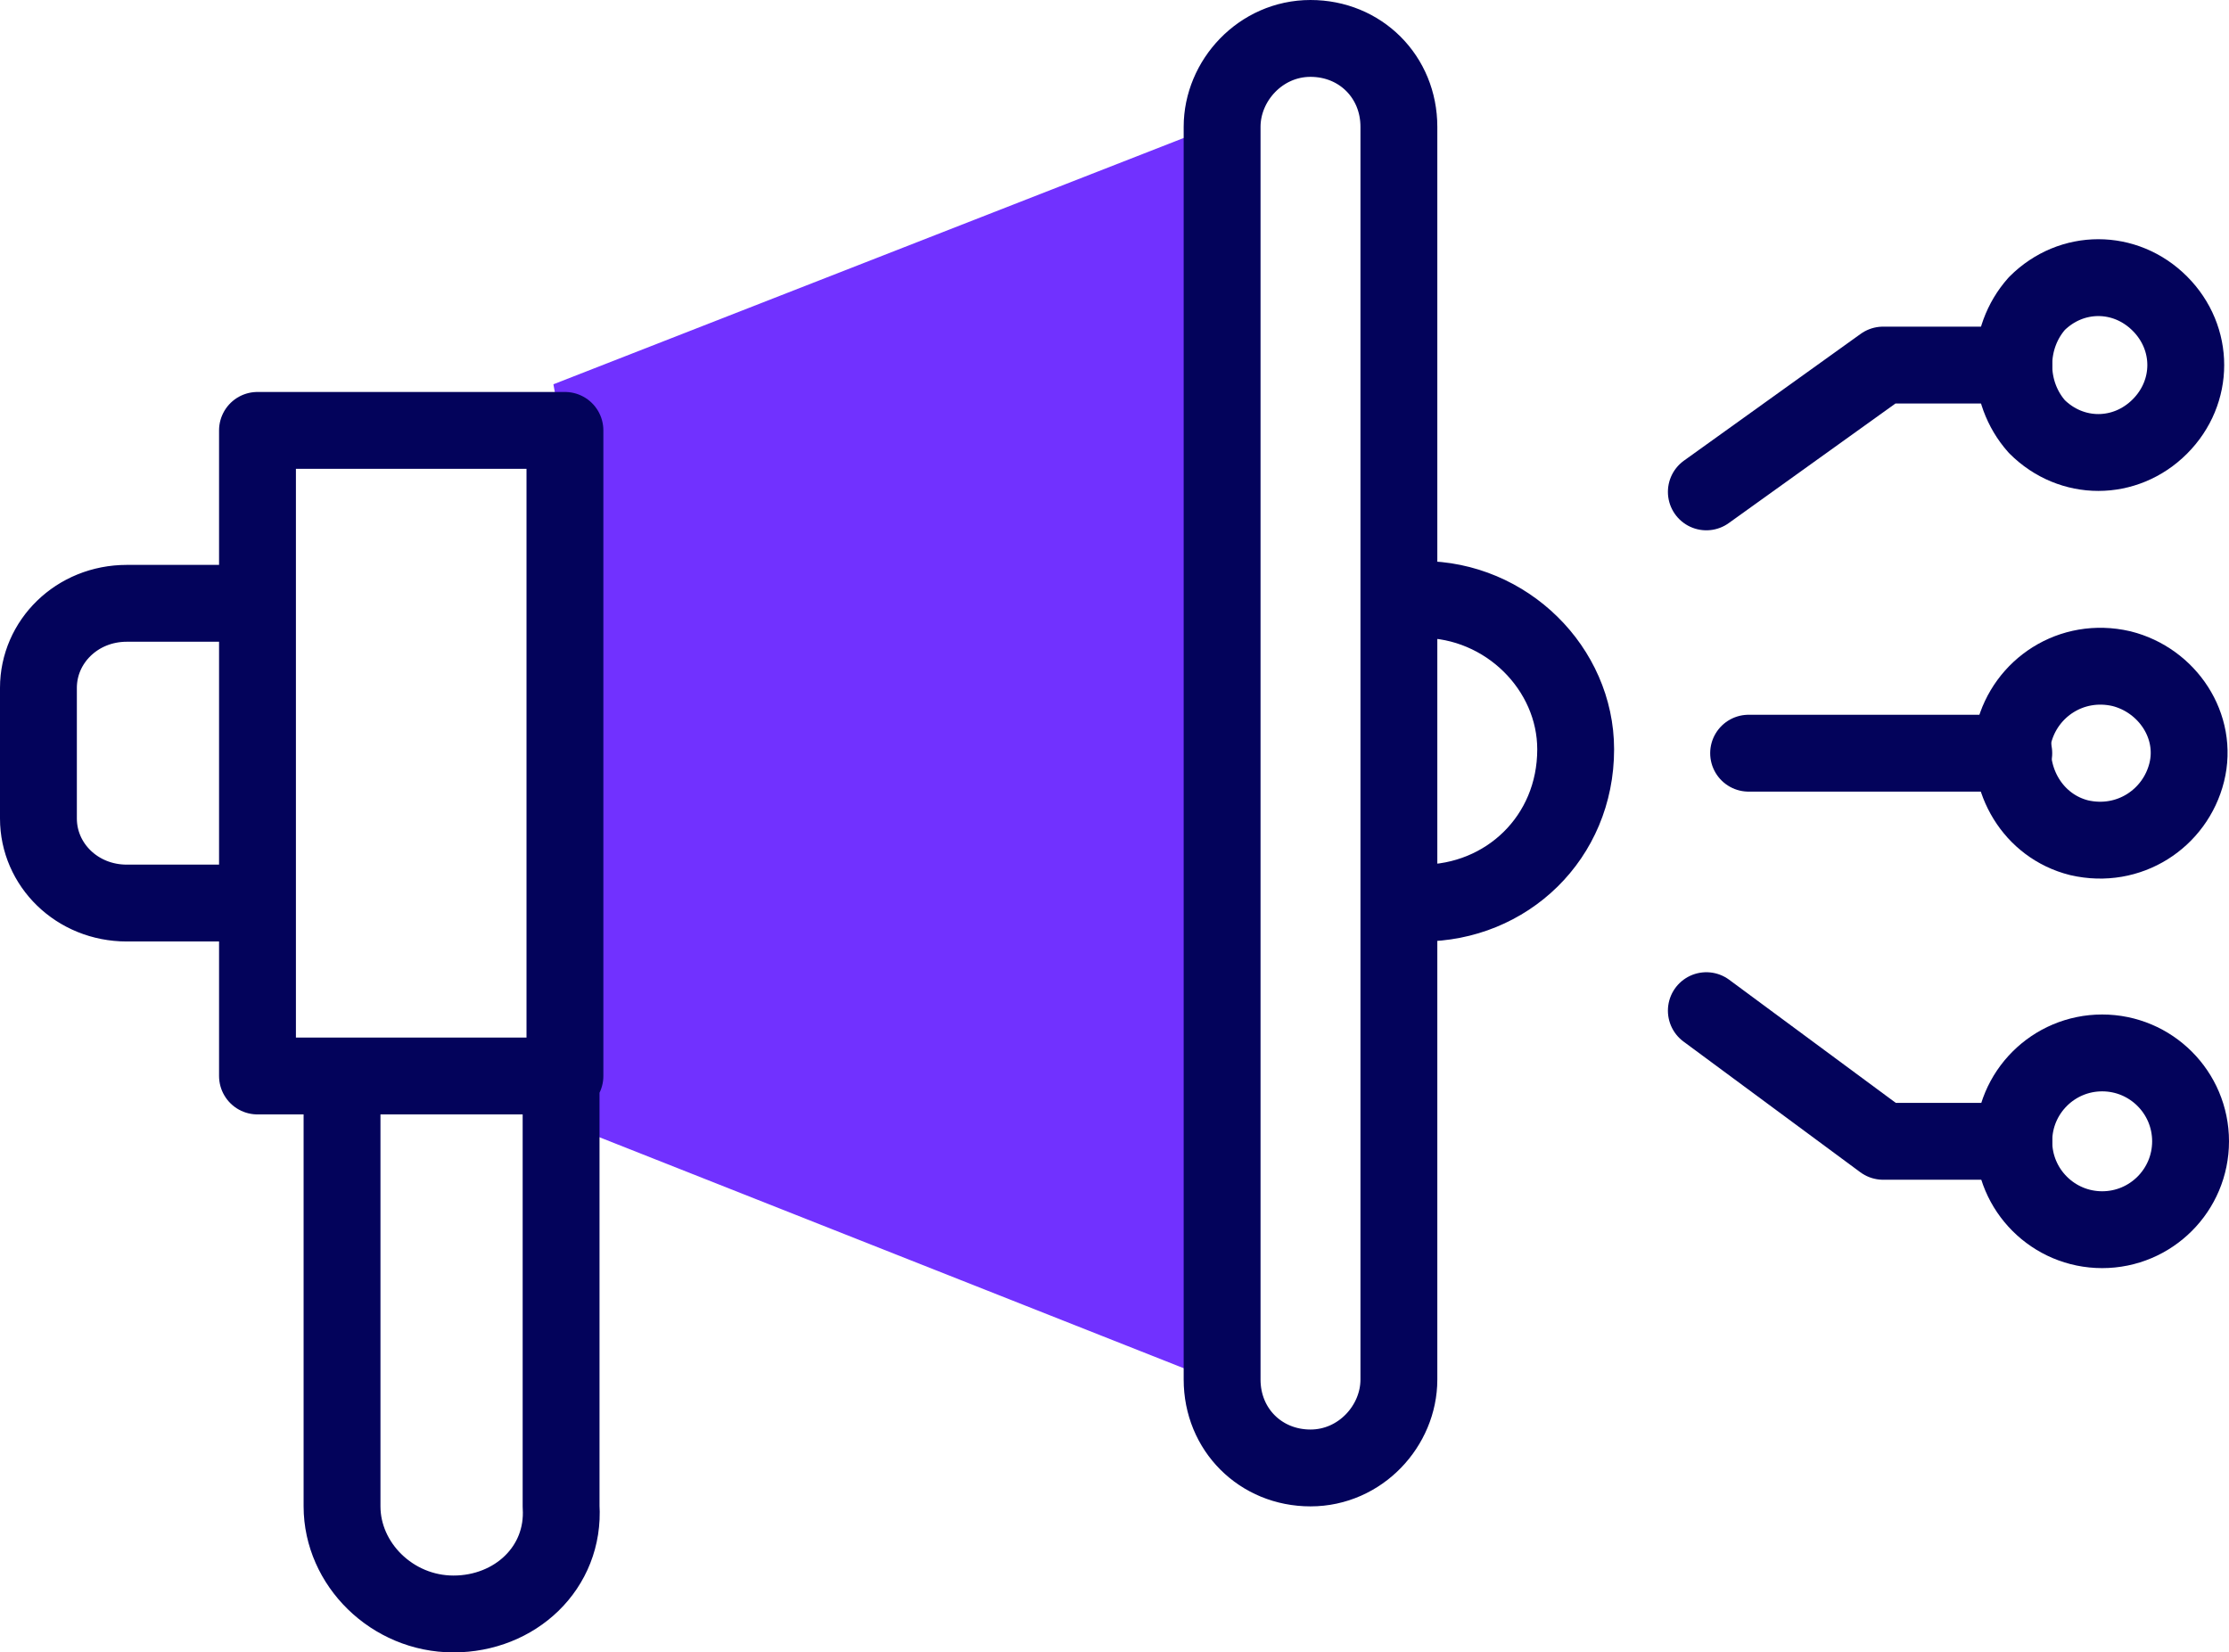 <?xml version="1.0" encoding="UTF-8"?> <svg xmlns="http://www.w3.org/2000/svg" width="58" height="43" viewBox="0 0 58 43" fill="none"><path d="M31.8 36V35.9V3.3V3.2L14.4 10L14.6 11.1V29.2L31.8 36Z" fill="#7131FF"></path><path d="M45.5 19.6H52.4" stroke="#03035B" stroke-width="2" stroke-miterlimit="10" stroke-linecap="round" stroke-linejoin="round"></path><path d="M52.4 19.1C52.7 17.9 53.9 17.1 55.2 17.4C56.4 17.7 57.2 18.9 56.9 20.1C56.6 21.3 55.4 22.1 54.1 21.8C52.9 21.5 52.2 20.3 52.4 19.1Z" stroke="#03035B" stroke-width="2" stroke-miterlimit="10" stroke-linecap="round" stroke-linejoin="round"></path><path d="M44.4 12.8L49 9.5H52.4" stroke="#03035B" stroke-width="2" stroke-miterlimit="10" stroke-linecap="round" stroke-linejoin="round"></path><path d="M53 7.9C53.9 7 55.3 7 56.2 7.9C57.1 8.8 57.1 10.2 56.2 11.1C55.3 12 53.9 12 53 11.1C52.2 10.2 52.2 8.8 53 7.9Z" stroke="#03035B" stroke-width="2" stroke-miterlimit="10" stroke-linecap="round" stroke-linejoin="round"></path><path d="M44.4 26.3L49 29.7H52.4" stroke="#03035B" stroke-width="2" stroke-miterlimit="10" stroke-linecap="round" stroke-linejoin="round"></path><path d="M54.7 32C55.97 32 57 30.97 57 29.7C57 28.43 55.97 27.4 54.7 27.4C53.43 27.4 52.4 28.43 52.4 29.7C52.4 30.97 53.43 32 54.7 32Z" stroke="#03035B" stroke-width="2" stroke-miterlimit="10" stroke-linecap="round" stroke-linejoin="round"></path><path fill-rule="evenodd" clip-rule="evenodd" d="M11.8 42C10.2 42 8.9 40.7 8.9 39.2V28H14.6V39.2C14.7 40.8 13.4 42 11.8 42ZM6.7 23.5H3.3C2 23.5 1 22.5 1 21.3V17.9C1 16.7 2 15.7 3.3 15.7H6.7V23.5ZM34.1 1C35.4 1 36.4 2 36.4 3.3V35.9C36.4 37.1 35.4 38.2 34.1 38.2C32.8 38.2 31.8 37.2 31.8 35.9V3.3C31.8 2.1 32.8 1 34.1 1ZM6.7 11.2H14.7V28H6.7V11.2ZM37 23.5H36.4V15.6H37C39.2 15.6 41 17.4 41 19.5C41 21.8 39.2 23.5 37 23.5Z" stroke="#03035B" stroke-width="2" stroke-miterlimit="10" stroke-linecap="round" stroke-linejoin="round"></path></svg> 